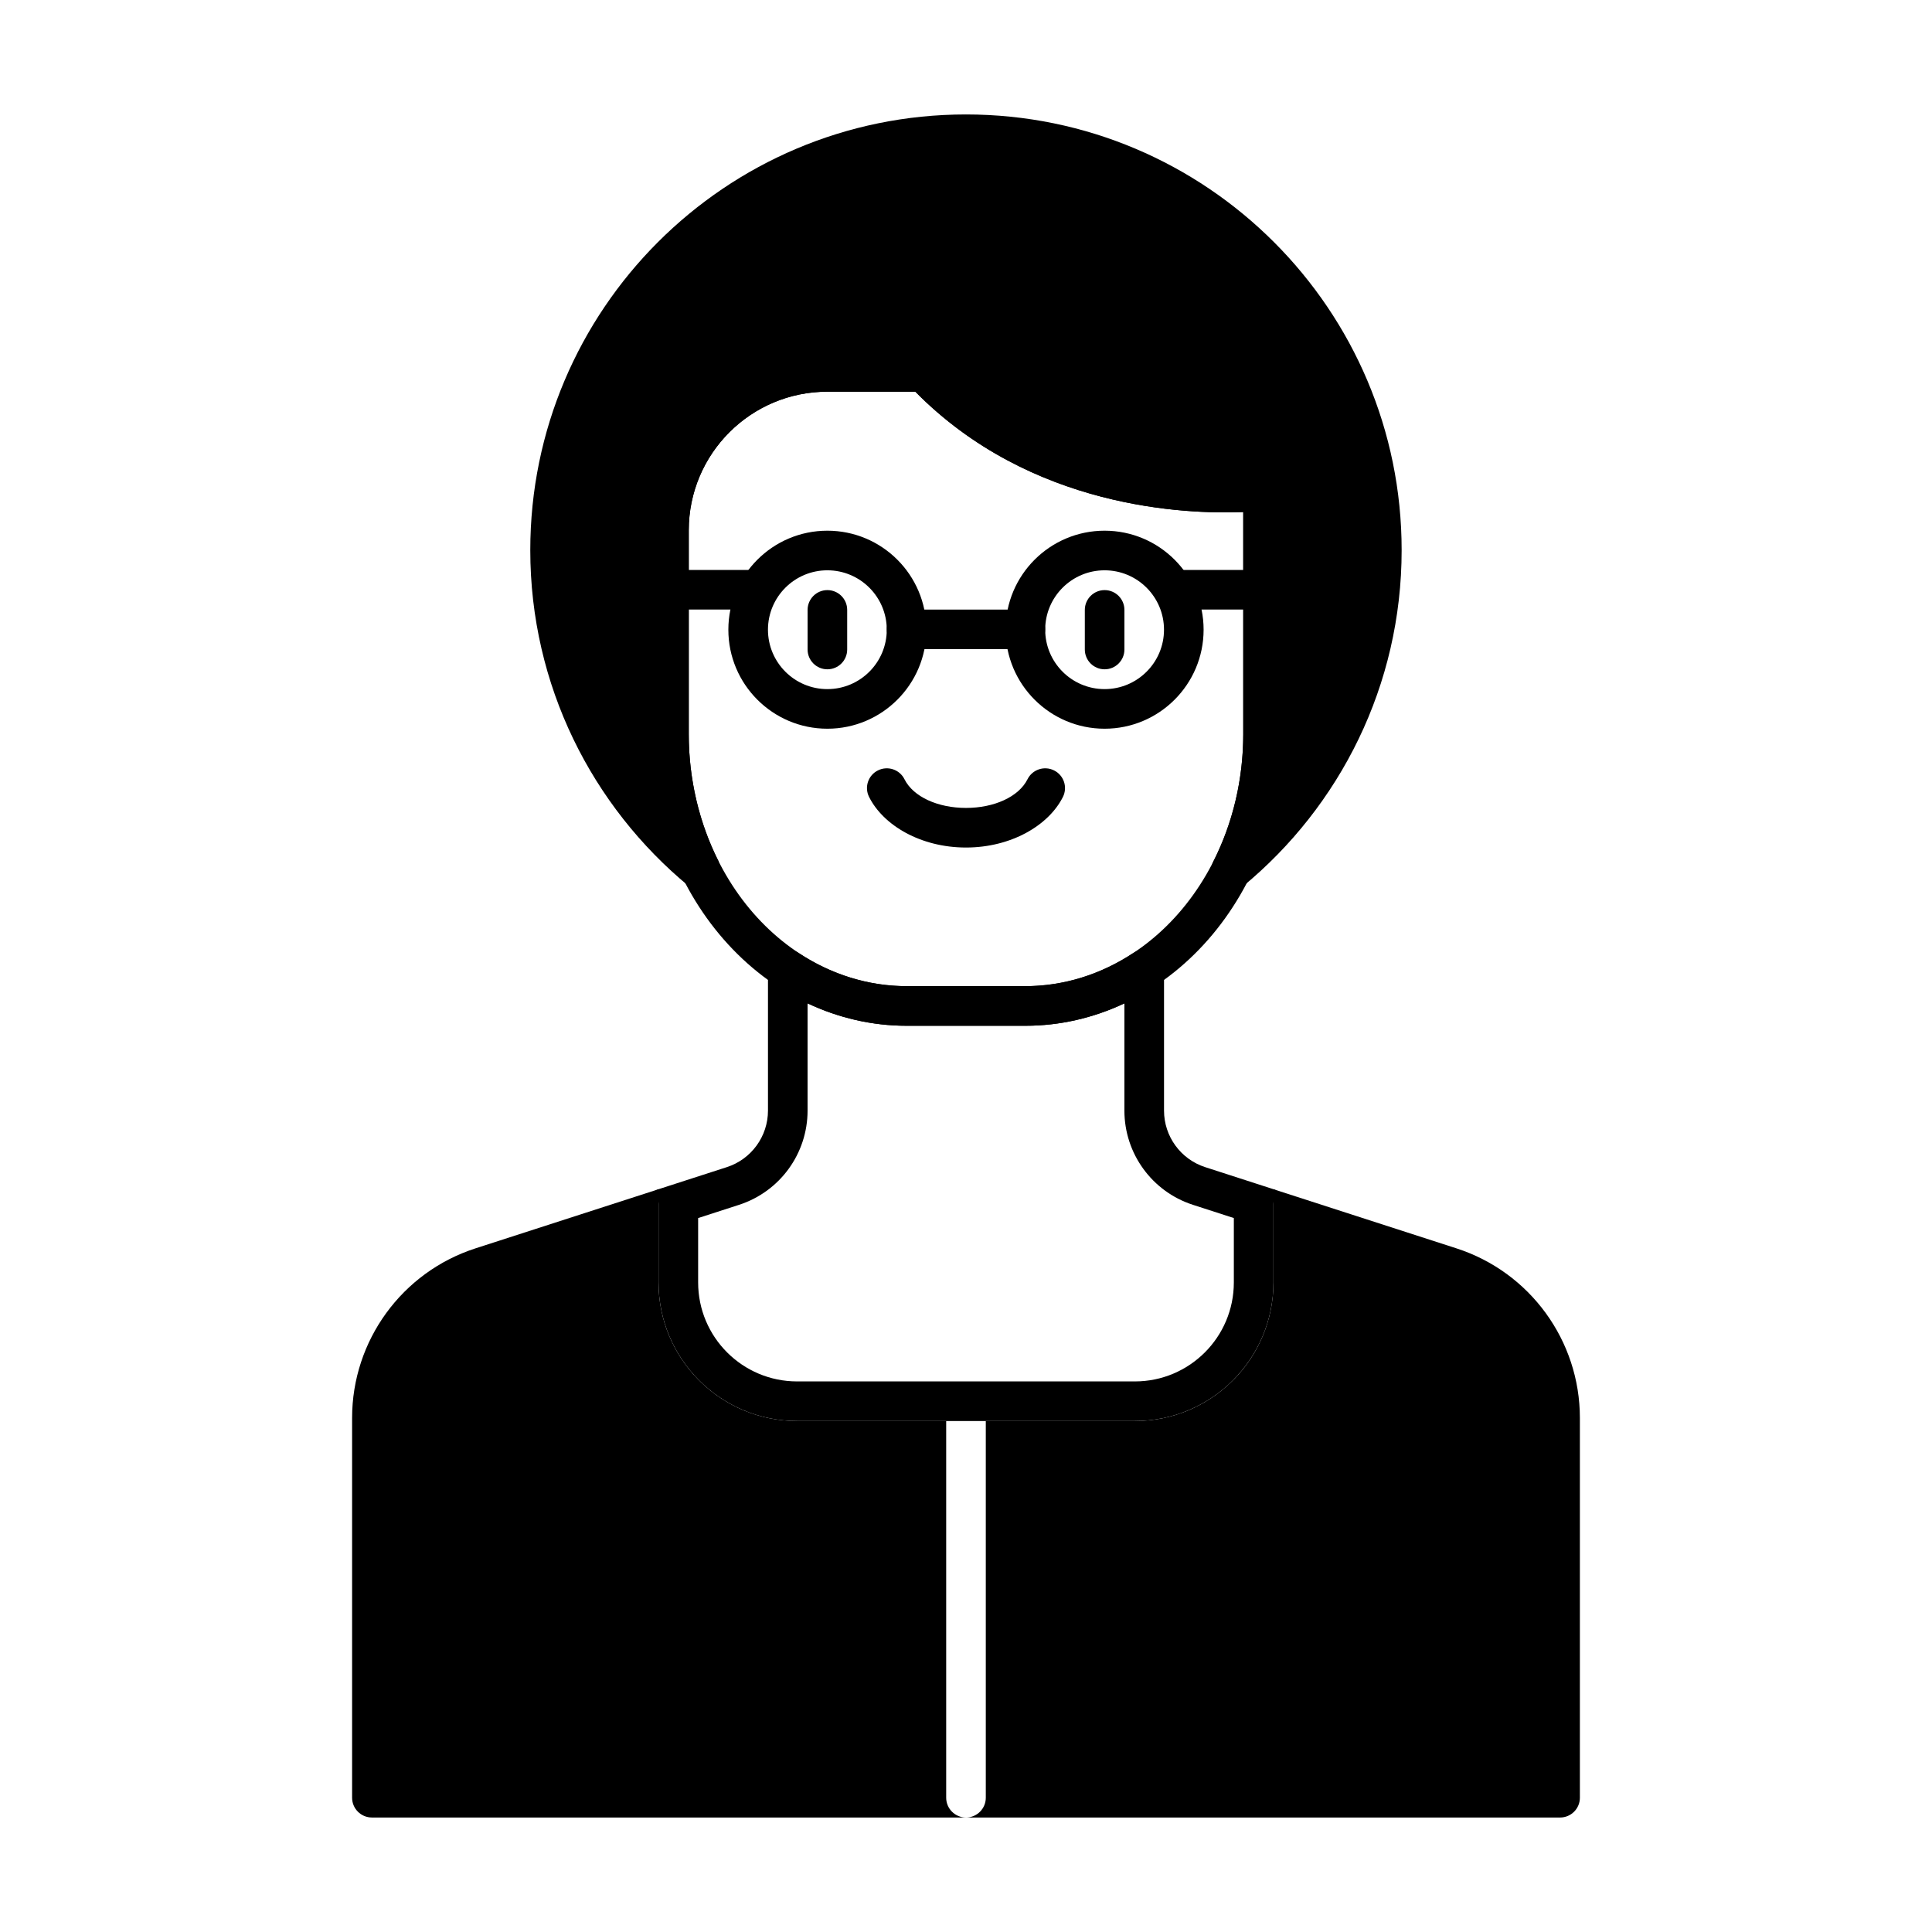 <?xml version="1.0" encoding="UTF-8"?>
<!-- Uploaded to: ICON Repo, www.iconrepo.com, Generator: ICON Repo Mixer Tools -->
<svg fill="#000000" width="800px" height="800px" version="1.1" viewBox="144 144 512 512" xmlns="http://www.w3.org/2000/svg">
 <g fill-rule="evenodd">
  <path d="m331.41 377.27 3.043-4.965c-5.152-10.16-7.926-21.789-7.926-33.734v-54.035c0-20.289 16.449-36.734 36.734-36.734h23.301c30.598 31.027 71.73 32.516 86.906 31.887v58.883c0 11.945-2.769 23.574-7.926 33.734-0.82 1.625-0.746 3.57 0.211 5.121 0.914 1.492 2.519 2.426 4.262 2.5l0.051 0.148c1.219 0 2.402-0.418 3.336-1.195 25.672-21.191 42.047-53.246 42.047-89.09 0-63.723-51.734-115.46-115.46-115.46-63.723 0-115.46 51.734-115.46 115.46 0 35.844 16.375 67.898 42.047 89.09 0.934 0.777 2.121 1.195 3.336 1.195 0 0 0.691-1.227 1.48-2.801z"/>
  <path d="m318.52 483.85v-24.695l-48.504 15.672c-19.492 6.297-32.707 24.457-32.707 44.945v100.64c0 2.898 2.352 5.246 5.246 5.246h157.44c-2.898 0-5.246-2.352-5.246-5.246v-99.828h-39.496-0.117c-9.898-0.031-18.871-3.977-25.453-10.359l-0.809-0.809c-6.391-6.59-10.328-15.566-10.359-25.453v-0.117zm162.96-24.695v24.812c-0.031 9.887-3.969 18.863-10.348 25.453l-0.336 0.324-0.484 0.484c-6.59 6.391-15.555 10.328-25.453 10.359h-0.117-39.496v99.828c0 2.898-2.352 5.246-5.246 5.246h157.44c2.898 0 5.246-2.352 5.246-5.246v-100.64c0-20.488-13.215-38.645-32.707-44.945l-48.504-15.672z"/>
  <path d="m431.49 305.63v10.496c0 2.898 2.352 5.246 5.246 5.246 2.898 0 5.246-2.352 5.246-5.246v-10.496c0-2.898-2.352-5.246-5.246-5.246-2.898 0-5.246 2.352-5.246 5.246z"/>
  <path d="m358.02 305.63v10.496c0 2.898 2.352 5.246 5.246 5.246 2.898 0 5.246-2.352 5.246-5.246v-10.496c0-2.898-2.352-5.246-5.246-5.246-2.898 0-5.246 2.352-5.246 5.246z"/>
  <path d="m416.3 350.51c-2.34 4.68-8.879 7.598-16.301 7.598s-13.961-2.918-16.301-7.598c-1.289-2.594-4.449-3.641-7.043-2.34-2.594 1.289-3.641 4.449-2.34 7.031 3.777 7.547 13.73 13.402 25.684 13.402s21.906-5.856 25.684-13.402c1.301-2.582 0.25-5.742-2.34-7.031-2.594-1.301-5.75-0.25-7.043 2.34z"/>
  <path d="m377.54 237.31h-14.273c-26.082 0-47.23 21.148-47.23 47.23v54.035c0 20.395 7.125 39.949 19.742 54.371 12.848 14.695 30.312 22.891 48.48 22.891h31.488c18.168 0 35.633-8.199 48.48-22.891 12.617-14.422 19.742-33.977 19.742-54.371v-64.531c0-1.512-0.652-2.949-1.793-3.945-1.133-0.996-2.644-1.457-4.144-1.258 0 0-74.773 9.961-104.69-59.836-1.145-2.664-4.231-3.894-6.894-2.762-2.664 1.145-3.894 4.231-2.762 6.894 3.977 9.277 8.668 17.277 13.855 24.172zm9.027 10.496h-23.301c-20.289 0-36.734 16.449-36.734 36.734v54.035c0 17.789 6.141 34.879 17.152 47.465 10.77 12.312 25.348 19.301 40.578 19.301h31.488c15.23 0 29.809-6.992 40.578-19.301 11.012-12.586 17.152-29.672 17.152-47.465v-58.883c-15.176 0.629-56.312-0.859-86.906-31.887z"/>
  <path d="m352.87 395.7h-0.23c-0.754 0.012-1.469 0.188-2.121 0.504l-0.031 0.012-0.219 0.117-0.199 0.105-0.02 0.02c-0.621 0.367-1.164 0.871-1.594 1.5l-0.062 0.094-0.117 0.168-0.125 0.219-0.117 0.23-0.031 0.082-0.074 0.148-0.031 0.094-0.062 0.148-0.031 0.094-0.051 0.148-0.02 0.094-0.043 0.156-0.031 0.094-0.031 0.156-0.02 0.094-0.031 0.25-0.02 0.168-0.012 0.082-0.012 0.188-0.012 0.273v37.387c0 6.824-4.41 12.879-10.906 14.977-4.207 1.355-12.754 4.125-18.094 5.848-2.172 0.703 0 1.543 0 3.82v20.875c0 20.289 16.449 36.734 36.734 36.734h89.488c20.289 0 36.734-16.449 36.734-36.734v-20.875c0-2.277 2.172-3.117 0-3.82-5.344-1.723-13.887-4.492-18.094-5.848-6.496-2.098-10.906-8.156-10.906-14.977v-37.387c0-1.93-1.059-3.715-2.762-4.629-1.699-0.914-3.769-0.82-5.375 0.242-8.629 5.699-18.473 8.785-28.602 8.785h-31.488c-10.129 0-19.973-3.086-28.602-8.785l-0.168-0.105-0.219-0.125-0.219-0.117-0.082-0.043-0.148-0.062-0.094-0.043-0.148-0.051-0.094-0.031-0.148-0.051-0.105-0.031-0.148-0.043-0.105-0.02-0.148-0.031-0.105-0.02-0.156-0.031-0.094-0.012-0.168-0.02-0.082-0.012-0.18-0.012h-0.168zm5.144 14.199v28.434c0 11.379-7.336 21.465-18.168 24.961l-10.832 3.504v17.055c0 14.496 11.746 26.238 26.238 26.238h89.488c14.496 0 26.238-11.746 26.238-26.238v-17.055l-10.832-3.504c-10.832-3.496-18.168-13.582-18.168-24.961v-28.434c-8.238 3.883-17.152 5.941-26.238 5.941h-31.488c-9.09 0-18-2.059-26.238-5.941z"/>
  <path d="m436.73 284.64c-14.484 0-26.238 11.754-26.238 26.238 0 14.473 11.754 26.238 26.238 26.238s26.238-11.766 26.238-26.238c0-14.484-11.754-26.238-26.238-26.238zm0 10.496c8.691 0 15.742 7.055 15.742 15.742 0 8.691-7.055 15.742-15.742 15.742-8.691 0-15.742-7.055-15.742-15.742 0-8.691 7.055-15.742 15.742-15.742z"/>
  <path d="m363.26 284.64c-14.484 0-26.238 11.754-26.238 26.238 0 14.473 11.754 26.238 26.238 26.238s26.238-11.766 26.238-26.238c0-14.484-11.754-26.238-26.238-26.238zm0 10.496c8.691 0 15.742 7.055 15.742 15.742 0 8.691-7.055 15.742-15.742 15.742-8.691 0-15.742-7.055-15.742-15.742 0-8.691 7.055-15.742 15.742-15.742z"/>
  <path d="m342.95 295.04h-21.676c-2.898 0-5.246 2.352-5.246 5.246 0 2.898 2.352 5.246 5.246 5.246h21.676c2.898 0 5.246-2.352 5.246-5.246 0-2.898-2.352-5.246-5.246-5.246z"/>
  <path d="m478.72 295.04h-21.676c-2.898 0-5.246 2.352-5.246 5.246 0 2.898 2.352 5.246 5.246 5.246h21.676c2.898 0 5.246-2.352 5.246-5.246 0-2.898-2.352-5.246-5.246-5.246z"/>
  <path d="m415.74 305.54h-31.488c-2.898 0-5.246 2.352-5.246 5.246 0 2.898 2.352 5.246 5.246 5.246h31.488c2.898 0 5.246-2.352 5.246-5.246 0-2.898-2.352-5.246-5.246-5.246z"/>
 </g>
</svg>